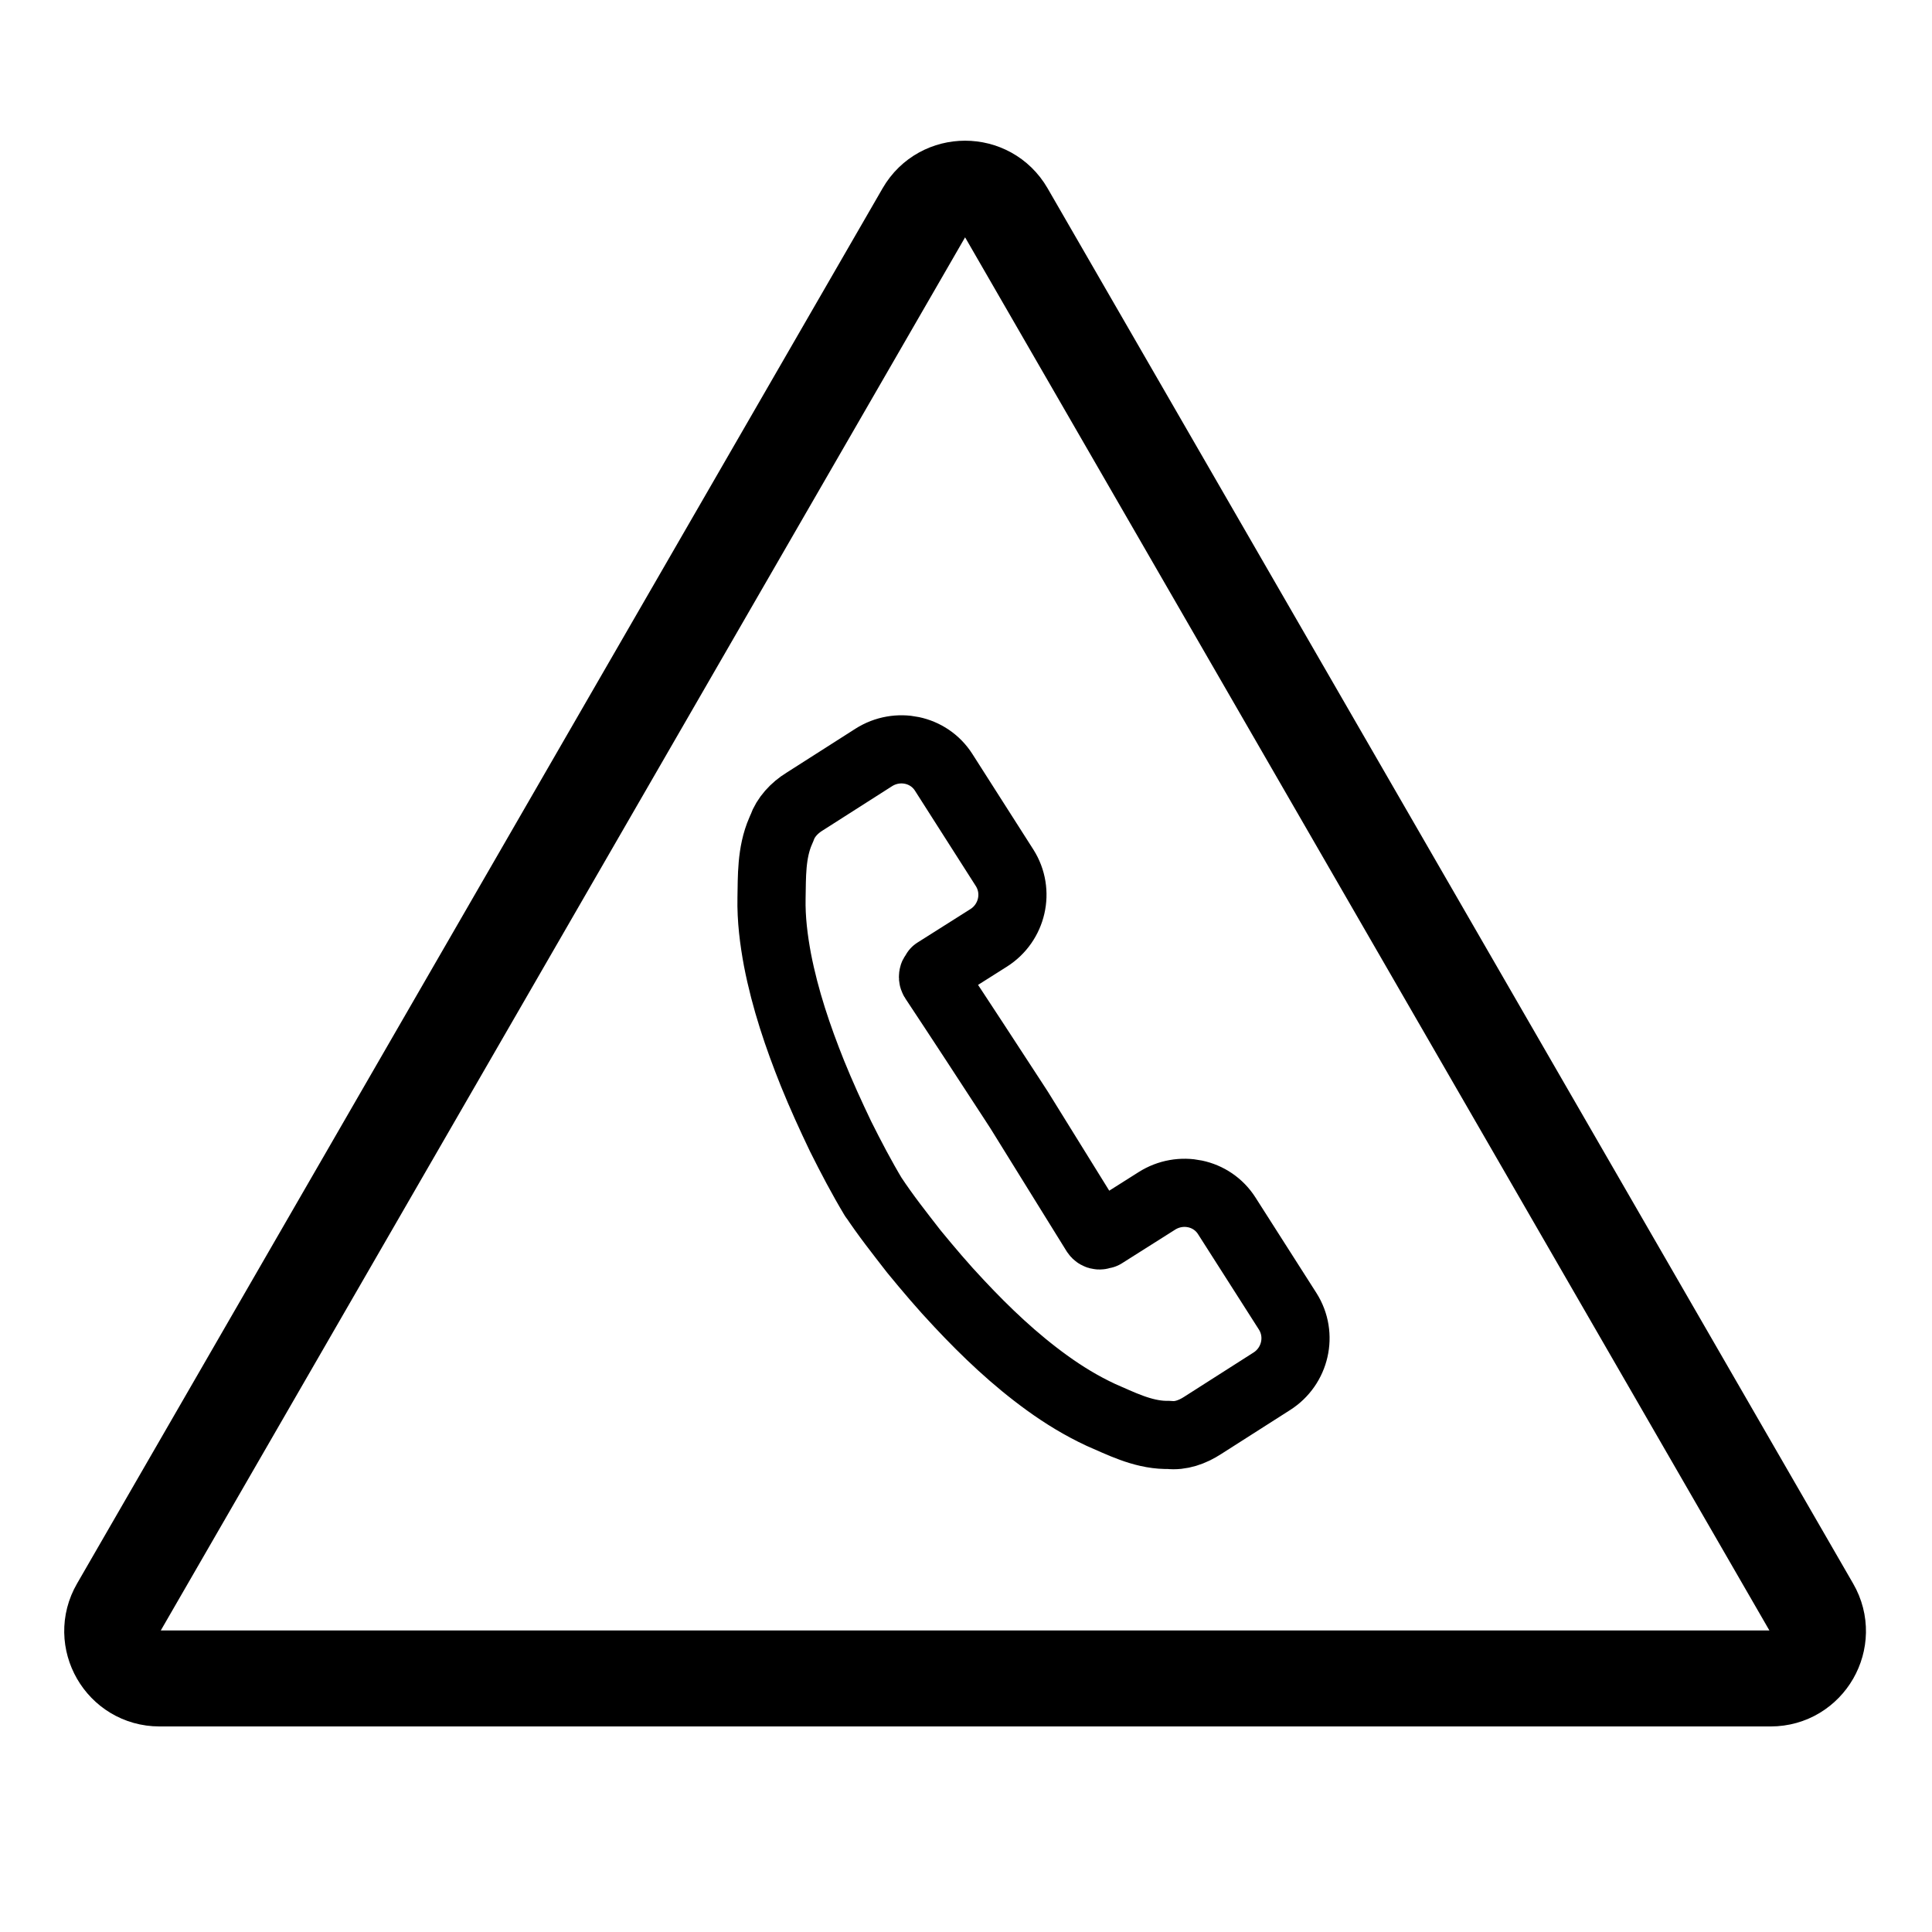 <svg xmlns="http://www.w3.org/2000/svg" xmlns:xlink="http://www.w3.org/1999/xlink" x="0px" y="0px" viewBox="0 0 425.2 425.2" style="enable-background:new 0 0 425.2 425.2;" xml:space="preserve"><style type="text/css">	.st0{display:none;}	.st1{display:inline;fill:#E2001A;}	.st2{display:inline;fill:none;stroke:#E2001A;stroke-width:17.6;stroke-linecap:round;stroke-miterlimit:10;}	.st3{fill:none;stroke:#000000;stroke-width:21.12;stroke-linecap:round;stroke-linejoin:round;stroke-miterlimit:10;}	.st4{fill:none;stroke:#000000;stroke-width:21.12;stroke-miterlimit:10;}	.st5{fill:none;stroke:#000000;stroke-width:21.12;stroke-miterlimit:9;}	.st6{fill:none;stroke:#000000;stroke-width:16.558;stroke-miterlimit:10;}	.st7{fill:none;stroke:#000000;stroke-width:20;stroke-miterlimit:9;}	.st8{fill:none;stroke:#000000;stroke-width:21.12;stroke-linecap:round;stroke-miterlimit:10;}	.st9{fill:none;stroke:#000000;stroke-width:21.282;stroke-miterlimit:10;}	.st10{fill:none;stroke:#000000;stroke-width:22.268;stroke-miterlimit:10;}	.st11{fill:none;stroke:#000000;stroke-width:21.104;stroke-miterlimit:10;}	.st12{fill:none;stroke:#000000;stroke-width:20.45;stroke-linecap:round;stroke-linejoin:round;stroke-miterlimit:10;}	.st13{fill:none;stroke:#000000;stroke-width:21.042;stroke-miterlimit:10;}	.st14{fill:none;stroke:#000000;stroke-width:19.475;stroke-miterlimit:10;}	.st15{fill:none;stroke:#000000;stroke-width:21.263;stroke-linecap:round;stroke-linejoin:round;stroke-miterlimit:10;}	.st16{fill:none;stroke:#000000;stroke-width:20.744;stroke-miterlimit:10;}	.st17{fill:none;stroke:#000000;stroke-width:21.844;stroke-miterlimit:10;}	.st18{fill:none;stroke:#000000;stroke-width:20.793;stroke-miterlimit:10;}	.st19{stroke:#000000;stroke-width:23.879;stroke-linecap:round;stroke-linejoin:round;}	.st20{fill:none;stroke:#000000;stroke-width:14.606;stroke-linejoin:round;stroke-miterlimit:10;}	.st21{stroke:#000000;stroke-width:1.623;stroke-miterlimit:10;}	.st22{fill:none;stroke:#000000;stroke-width:20.956;stroke-linecap:round;stroke-linejoin:round;stroke-miterlimit:10;}	.st23{fill:none;stroke:#000000;stroke-width:20.828;stroke-linecap:round;stroke-linejoin:round;stroke-miterlimit:10;}	.st24{fill:none;stroke:#000000;stroke-width:16.89;stroke-miterlimit:9;}	.st25{fill:none;stroke:#000000;stroke-width:22.064;stroke-miterlimit:9;}	.st26{fill:none;stroke:#000000;stroke-width:16.131;stroke-miterlimit:10;}	.st27{fill:none;stroke:#000000;stroke-width:17.924;stroke-miterlimit:10;}	.st28{fill:none;stroke:#000000;stroke-width:26;stroke-linecap:round;stroke-linejoin:round;stroke-miterlimit:10;}	.st29{fill:none;stroke:#000000;stroke-width:17.992;stroke-miterlimit:10;}	.st30{fill:none;stroke:#000000;stroke-width:21.231;stroke-linecap:round;stroke-linejoin:round;stroke-miterlimit:10;}	.st31{fill:none;stroke:#000000;stroke-width:20.793;stroke-linecap:round;stroke-linejoin:round;stroke-miterlimit:10;}	.st32{fill:none;stroke:#000000;stroke-width:17.556;stroke-linecap:round;stroke-linejoin:round;stroke-miterlimit:10;}	.st33{fill:none;stroke:#000000;stroke-width:16.89;stroke-miterlimit:10;}	.st34{fill:none;stroke:#000000;stroke-width:19.338;stroke-miterlimit:10;}	.st35{fill:#C6C6C6;stroke:#000000;stroke-width:21.12;stroke-linecap:round;stroke-linejoin:round;stroke-miterlimit:10;}	.st36{fill:none;stroke:#000000;stroke-width:16.189;stroke-miterlimit:10;}	.st37{fill:none;stroke:#000000;stroke-width:16;stroke-miterlimit:10;}	.st38{fill:none;stroke:#000000;stroke-width:18.415;stroke-linecap:round;stroke-linejoin:round;stroke-miterlimit:10;}	.st39{fill:none;stroke:#000000;stroke-width:19;stroke-miterlimit:10;}	.st40{fill:none;stroke:#000000;stroke-width:10;stroke-linecap:round;stroke-miterlimit:10;}	.st41{fill:none;stroke:#000000;stroke-width:19;stroke-linecap:round;stroke-miterlimit:10;}	.st42{fill:none;stroke:#000000;stroke-width:21.526;stroke-linecap:round;stroke-linejoin:round;stroke-miterlimit:10;}	.st43{stroke:#000000;stroke-width:5.694;stroke-miterlimit:10;}	.st44{display:none;fill:none;}	.st45{fill:none;stroke:#000000;stroke-width:1.161;stroke-miterlimit:10;}	.st46{fill:none;stroke:#000000;stroke-width:22.492;stroke-linecap:round;stroke-miterlimit:10;}	.st47{fill:none;stroke:#000000;stroke-width:21.12;stroke-linejoin:round;stroke-miterlimit:10;}	.st48{stroke:#000000;stroke-width:21.12;stroke-miterlimit:10;}	.st49{stroke:url(#SVGID_1_);stroke-width:21.12;stroke-miterlimit:10;}	.st50{stroke:url(#SVGID_00000024723785414233779220000006761865393581992841_);stroke-width:21.12;stroke-miterlimit:10;}	.st51{fill:none;stroke:#000000;stroke-width:20.781;stroke-miterlimit:10;}	.st52{fill:none;stroke:#000000;stroke-width:21.185;stroke-miterlimit:10;}	.st53{fill:none;stroke:#000000;stroke-width:16.207;stroke-linejoin:round;stroke-miterlimit:10;}	.st54{fill:none;stroke:#000000;stroke-width:16.678;stroke-linecap:round;stroke-linejoin:round;stroke-miterlimit:10;}	.st55{fill:none;stroke:#000000;stroke-width:17.721;stroke-linecap:round;stroke-linejoin:round;stroke-miterlimit:10;}	.st56{fill:none;stroke:#000000;stroke-width:0.526;stroke-miterlimit:10;}	.st57{fill:none;stroke:#000000;stroke-width:16.8;stroke-miterlimit:10;}	.st58{fill:none;stroke:#000000;stroke-width:14;stroke-miterlimit:10;}	.st59{fill:none;stroke:#000000;stroke-width:13;stroke-linecap:round;stroke-miterlimit:10;}	.st60{fill:none;stroke:#000000;stroke-width:16.89;stroke-linecap:round;stroke-linejoin:round;stroke-miterlimit:10;}	.st61{fill:none;stroke:#000000;stroke-miterlimit:10;}	.st62{fill-rule:evenodd;clip-rule:evenodd;}	.st63{fill:none;stroke:#000000;stroke-width:23.866;stroke-miterlimit:10;}	.st64{fill:none;stroke:#000000;stroke-width:14.779;stroke-miterlimit:10;}	.st65{fill:none;stroke:#000000;stroke-width:21.441;stroke-linecap:round;stroke-linejoin:round;stroke-miterlimit:10;}	.st66{fill:none;stroke:#000000;stroke-width:18.442;stroke-miterlimit:10;}	.st67{fill:none;stroke:#000000;stroke-width:14;stroke-linecap:round;stroke-linejoin:round;}			.st68{fill:none;stroke:#000000;stroke-width:14;stroke-linecap:round;stroke-linejoin:round;stroke-dasharray:18.551,27.827,18.551,27.827;}			.st69{fill:none;stroke:#000000;stroke-width:14;stroke-linecap:round;stroke-linejoin:round;stroke-dasharray:18.551,27.827,18.551,27.827,18.551,27.827;}	.st70{fill:none;stroke:#000000;stroke-width:14;stroke-linecap:round;stroke-linejoin:round;stroke-dasharray:12.706;}	.st71{fill:none;}	.st72{fill:none;stroke:#000000;stroke-width:15;stroke-linecap:round;stroke-linejoin:round;stroke-miterlimit:10;}	.st73{fill:none;stroke:#000000;stroke-width:12.866;stroke-linecap:round;stroke-linejoin:round;stroke-miterlimit:10;}	.st74{fill:none;stroke:#000000;stroke-width:12.463;stroke-miterlimit:10;}	.st75{fill:none;stroke:#000000;stroke-width:15.834;stroke-linecap:round;stroke-linejoin:round;stroke-miterlimit:10;}	.st76{fill:none;stroke:#000000;stroke-width:16.58;stroke-miterlimit:10;}	.st77{fill:none;stroke:#000000;stroke-width:19.475;stroke-miterlimit:9;}	.st78{fill:none;stroke:#000000;stroke-width:20.966;stroke-miterlimit:10;}	.st79{fill:none;stroke:#000000;stroke-width:21.354;stroke-linecap:round;stroke-linejoin:round;stroke-miterlimit:10;}	.st80{fill:none;stroke:#000000;stroke-width:21.354;stroke-miterlimit:10;}	.st81{fill:none;stroke:#000000;stroke-width:21.41;stroke-miterlimit:10;}	.st82{fill:none;stroke:#000000;stroke-width:21.801;stroke-linecap:round;stroke-linejoin:round;stroke-miterlimit:10;}	.st83{fill:none;stroke:#000000;stroke-width:19.194;stroke-linecap:round;stroke-linejoin:round;stroke-miterlimit:10;}	.st84{stroke:#000000;stroke-width:5;stroke-miterlimit:10;}	.st85{fill:none;stroke:#000000;stroke-width:15.647;stroke-linecap:round;stroke-miterlimit:10;}	.st86{fill:none;stroke:#000000;stroke-width:4.209;stroke-miterlimit:10;}	.st87{fill:none;stroke:#000000;stroke-width:4.209;stroke-linecap:round;stroke-linejoin:round;stroke-miterlimit:10;}	.st88{fill:none;stroke:#000000;stroke-width:5.612;stroke-linecap:round;stroke-linejoin:round;}	.st89{fill:none;stroke:#000000;stroke-width:11.786;stroke-linecap:round;stroke-linejoin:round;}	.st90{fill:none;stroke:#000000;stroke-width:13.095;stroke-miterlimit:10;}	.st91{fill:none;stroke:#000000;stroke-width:11.786;stroke-miterlimit:10;}	.st92{fill:none;stroke:#000000;stroke-width:30;stroke-miterlimit:10;}	.st93{fill:none;stroke:#000000;stroke-width:20.139;stroke-miterlimit:10;}	.st94{fill:none;stroke:#000000;stroke-width:11;stroke-miterlimit:10;}	.st95{fill:none;stroke:#000000;stroke-width:20.971;stroke-linecap:round;stroke-linejoin:round;stroke-miterlimit:10;}	.st96{fill:none;stroke:#000000;stroke-width:21.259;stroke-linecap:round;stroke-linejoin:round;stroke-miterlimit:10;}	.st97{fill:none;stroke:#000000;stroke-width:21.152;stroke-linecap:round;stroke-linejoin:round;stroke-miterlimit:10;}	.st98{fill:none;stroke:#000000;stroke-width:21.259;stroke-miterlimit:10;}	.st99{fill:none;stroke:#000000;stroke-width:14;stroke-linecap:round;stroke-linejoin:round;stroke-miterlimit:10;}	.st100{fill:none;stroke:#000000;stroke-width:17.6;stroke-linecap:round;stroke-linejoin:round;stroke-miterlimit:10;}			.st101{fill-rule:evenodd;clip-rule:evenodd;fill:none;stroke:#000000;stroke-width:20.788;stroke-linecap:round;stroke-linejoin:round;stroke-miterlimit:10;}			.st102{fill-rule:evenodd;clip-rule:evenodd;fill:none;stroke:#000000;stroke-width:20.812;stroke-linecap:round;stroke-linejoin:round;stroke-miterlimit:10;}	.st103{fill:none;stroke:#000000;stroke-width:21.073;stroke-linecap:round;stroke-linejoin:round;stroke-miterlimit:10;}	.st104{fill:none;stroke:#000000;stroke-width:22.109;stroke-linecap:round;stroke-linejoin:round;stroke-miterlimit:10;}	.st105{fill:none;stroke:#000000;stroke-width:21.018;stroke-linecap:round;stroke-linejoin:round;stroke-miterlimit:10;}			.st106{fill-rule:evenodd;clip-rule:evenodd;fill:none;stroke:#000000;stroke-width:21.018;stroke-linecap:round;stroke-linejoin:round;stroke-miterlimit:10;}	.st107{fill:none;stroke:#000000;stroke-width:22.342;stroke-miterlimit:10;}	.st108{fill:none;stroke:#000000;stroke-width:21.032;stroke-linecap:round;stroke-miterlimit:10;}	.st109{fill:none;stroke:#000000;stroke-width:23;stroke-linecap:round;stroke-linejoin:round;stroke-miterlimit:10;}	.st110{fill:none;stroke:#000000;stroke-width:21.155;stroke-linecap:round;stroke-linejoin:round;stroke-miterlimit:10;}	.st111{fill:none;stroke:#000000;stroke-width:19;stroke-linecap:round;stroke-linejoin:round;stroke-miterlimit:10;}	.st112{fill:none;stroke:#000000;stroke-width:18.309;stroke-linecap:round;stroke-linejoin:round;stroke-miterlimit:10;}	.st113{fill:none;stroke:#000000;stroke-width:21.12;stroke-linecap:round;stroke-linejoin:round;stroke-miterlimit:18;}	.st114{fill:none;stroke:#000000;stroke-width:21.369;stroke-linejoin:round;stroke-miterlimit:10;}	.st115{fill:none;stroke:#000000;stroke-width:21.257;stroke-linecap:round;stroke-linejoin:round;stroke-miterlimit:10;}	.st116{fill:none;stroke:#000000;stroke-width:14.57;stroke-linecap:round;stroke-linejoin:round;stroke-miterlimit:10;}	.st117{fill:none;stroke:#000000;stroke-width:21.077;stroke-linejoin:round;stroke-miterlimit:10;}	.st118{fill:none;stroke:#000000;stroke-width:20.968;stroke-linecap:round;stroke-linejoin:round;stroke-miterlimit:10;}	.st119{fill:none;stroke:#000000;stroke-width:21.796;stroke-linecap:round;stroke-linejoin:round;stroke-miterlimit:10;}	.st120{fill:none;stroke:#000000;stroke-width:19.825;stroke-miterlimit:10;}	.st121{fill:none;stroke:#000000;stroke-width:18.978;stroke-linecap:round;stroke-linejoin:bevel;stroke-miterlimit:10;}	.st122{fill:none;stroke:#000000;stroke-width:18.202;stroke-miterlimit:10;}	.st123{fill:none;stroke:#000000;stroke-width:21.536;stroke-miterlimit:10;}	.st124{fill:none;stroke:#000000;stroke-width:21.785;stroke-linecap:round;stroke-linejoin:round;stroke-miterlimit:10;}	.st125{fill:none;stroke:#000000;stroke-width:21.036;stroke-linecap:round;stroke-linejoin:round;stroke-miterlimit:10;}	.st126{fill:none;stroke:#000000;stroke-width:20.67;stroke-linecap:round;stroke-linejoin:round;stroke-miterlimit:10;}	.st127{fill:none;stroke:#000000;stroke-width:20.9;stroke-linecap:round;stroke-linejoin:round;stroke-miterlimit:18;}	.st128{fill:none;stroke:#000000;stroke-width:24.387;stroke-linecap:round;stroke-linejoin:round;stroke-miterlimit:10;}	.st129{fill:none;stroke:#000000;stroke-width:20.345;stroke-linecap:round;stroke-linejoin:round;stroke-miterlimit:10;}	.st130{fill:none;stroke:#000000;stroke-width:21.267;stroke-linecap:round;stroke-linejoin:round;stroke-miterlimit:18;}	.st131{fill:none;stroke:#000000;stroke-width:21.057;stroke-miterlimit:10;}	.st132{fill:none;stroke:#000000;stroke-width:21.16;stroke-miterlimit:10;}	.st133{fill:none;stroke:#000000;stroke-width:21.061;stroke-linecap:round;stroke-linejoin:round;stroke-miterlimit:10;}	.st134{stroke:#000000;stroke-miterlimit:10;}	.st135{fill:none;stroke:#000000;stroke-width:21.385;stroke-miterlimit:10;}			.st136{fill-rule:evenodd;clip-rule:evenodd;fill:none;stroke:#000000;stroke-width:16.806;stroke-linecap:round;stroke-linejoin:round;stroke-miterlimit:10;}	.st137{fill:none;stroke:#000000;stroke-width:20.784;stroke-miterlimit:10;}	.st138{fill:none;stroke:#000000;stroke-width:20.812;stroke-linecap:round;stroke-linejoin:round;stroke-miterlimit:10;}	.st139{fill:none;stroke:#000000;stroke-width:21.031;stroke-linecap:round;stroke-linejoin:round;stroke-miterlimit:10;}	.st140{fill:none;stroke:#000000;stroke-width:20.625;stroke-linecap:round;stroke-linejoin:round;stroke-miterlimit:10;}	.st141{fill:none;stroke:#000000;stroke-width:21.239;stroke-linecap:round;stroke-linejoin:round;stroke-miterlimit:10;}	.st142{fill:none;stroke:#000000;stroke-width:21.01;stroke-linecap:round;stroke-linejoin:round;stroke-miterlimit:10;}			.st143{fill-rule:evenodd;clip-rule:evenodd;fill:none;stroke:#000000;stroke-width:21.555;stroke-linecap:round;stroke-linejoin:round;stroke-miterlimit:10;}	.st144{fill:none;stroke:#000000;stroke-width:21.187;stroke-linejoin:round;stroke-miterlimit:10;}	.st145{fill:none;stroke:#000000;stroke-width:21.123;stroke-miterlimit:10;}	.st146{display:inline;fill:#1CE022;}	.st147{display:inline;}	.st148{fill:none;stroke:#E2001A;stroke-width:21.12;stroke-miterlimit:10;}	.st149{fill:#E2001A;}	.st150{display:inline;fill:none;stroke:#E2001A;stroke-width:21.12;stroke-miterlimit:10;}	.st151{display:inline;fill:#E2001A;stroke:#E2001A;stroke-width:5;stroke-miterlimit:10;}			.st152{display:inline;fill:none;stroke:#E2001A;stroke-width:21.12;stroke-linecap:round;stroke-linejoin:round;stroke-miterlimit:10;}	.st153{fill:#E2001A;stroke:#E2001A;stroke-width:4;stroke-miterlimit:10;}	.st154{fill:none;stroke:#E2001A;stroke-width:21.123;stroke-miterlimit:10;}	.st155{display:inline;fill:none;stroke:#E2001A;stroke-width:21.123;stroke-miterlimit:10;}			.st156{display:inline;fill:none;stroke:#E2001A;stroke-width:16.678;stroke-linecap:round;stroke-linejoin:round;stroke-miterlimit:10;}			.st157{display:inline;fill:none;stroke:#E2001A;stroke-width:17.721;stroke-linecap:round;stroke-linejoin:round;stroke-miterlimit:10;}	.st158{display:inline;fill:#E2001A;stroke:#E2001A;stroke-width:8;stroke-miterlimit:10;}	.st159{display:inline;fill:none;stroke:#E2001A;stroke-width:16.8;stroke-miterlimit:10;}	.st160{fill:none;stroke:#E2001A;stroke-width:21.12;stroke-linecap:round;stroke-linejoin:round;stroke-miterlimit:10;}</style><g id="BG_NOIR" class="st0"></g><g id="PICTO"></g><g id="LOT4__B_to_C"></g><g id="Ancien_fleche" class="st0"></g><g id="APPAREIL_PHOTO"></g><g id="Fleche_arrondi"></g><g id="Isolation_Mode"></g><g id="Layer_1"></g><g id="PICTO_LOT4__B_to_C"></g><g id="PICTO_LOT_3_B_TO_C"></g><g id="PICTO_LOT2_x5F_B_TO_C">	<path class="st4" d="M203.4,46.7L26.1,353.8c-4,6.9,1,15.6,9,15.6h354.6c8,0,13-8.7,9-15.6L221.4,46.7  C217.4,39.8,207.4,39.8,203.4,46.7z"></path>	<path class="st72" d="M223,242.3c-5.8-8.9-11.6-17.8-17.5-26.7c0,0,0,0,0,0c-0.2-0.3-0.2-0.7-0.1-1c0.1-0.2,0.2-0.3,0.4-0.5  c0,0,0,0,0,0l0.1-0.3l11.7-7.4c5.2-3.3,6.8-10.2,3.5-15.4l-13.4-21c-3.3-5.2-10.2-6.6-15.4-3.3l-15.2,9.7c-2.3,1.4-4.2,3.5-5,5.8  l-0.3,0.7c-2.1,4.8-1.9,10.2-2,14.7c-0.1,4.7,0.5,9.3,1.3,13.6c1.7,8.8,4.5,17,7.7,25c1.9,4.7,4,9.3,6.2,13.9  c2.3,4.6,4.6,9,7.3,13.5l-0.3-0.5c2.9,4.4,6,8.3,9.1,12.3c3.2,3.9,6.5,7.8,10,11.5c5.9,6.3,12.2,12.3,19.4,17.5  c3.6,2.6,7.5,5,11.8,7c4.2,1.8,9,4.3,14.2,4.4l0.8,0c2.5,0.3,5.1-0.6,7.4-2.1l15.2-9.7c5.2-3.3,6.8-10.2,3.5-15.4l-13.4-21  c-3.3-5.2-10.2-6.6-15.4-3.3l-11.7,7.4l-0.3,0c0,0,0,0,0,0c-0.2,0.1-0.4,0.2-0.6,0.2c-0.4,0-0.7-0.2-0.9-0.5c0,0,0,0,0,0  c-5.6-9-11.2-18.1-16.8-27.1L223,242.3z"></path></g><g id="PICTO_LOT1_x5F_B_TO_C"></g><g id="PICTO_LOT1_x5F_B_TO_B"></g><g id="Calque_3"></g><g id="Calque_4"></g><g id="Calque_1"></g><g id="couleur"></g><g id="repeteur_wifi"></g><g id="NAME_OK" class="st0"></g><g id="COULEUR">	<g id="Calque_3_00000103967327241087529680000016957524696107870094_">	</g>	<g id="Calque_4_00000087394008318922525280000015577298798680396931_">	</g></g><g id="CHECK" class="st0"></g><g id="PRINT" class="st0"></g></svg>